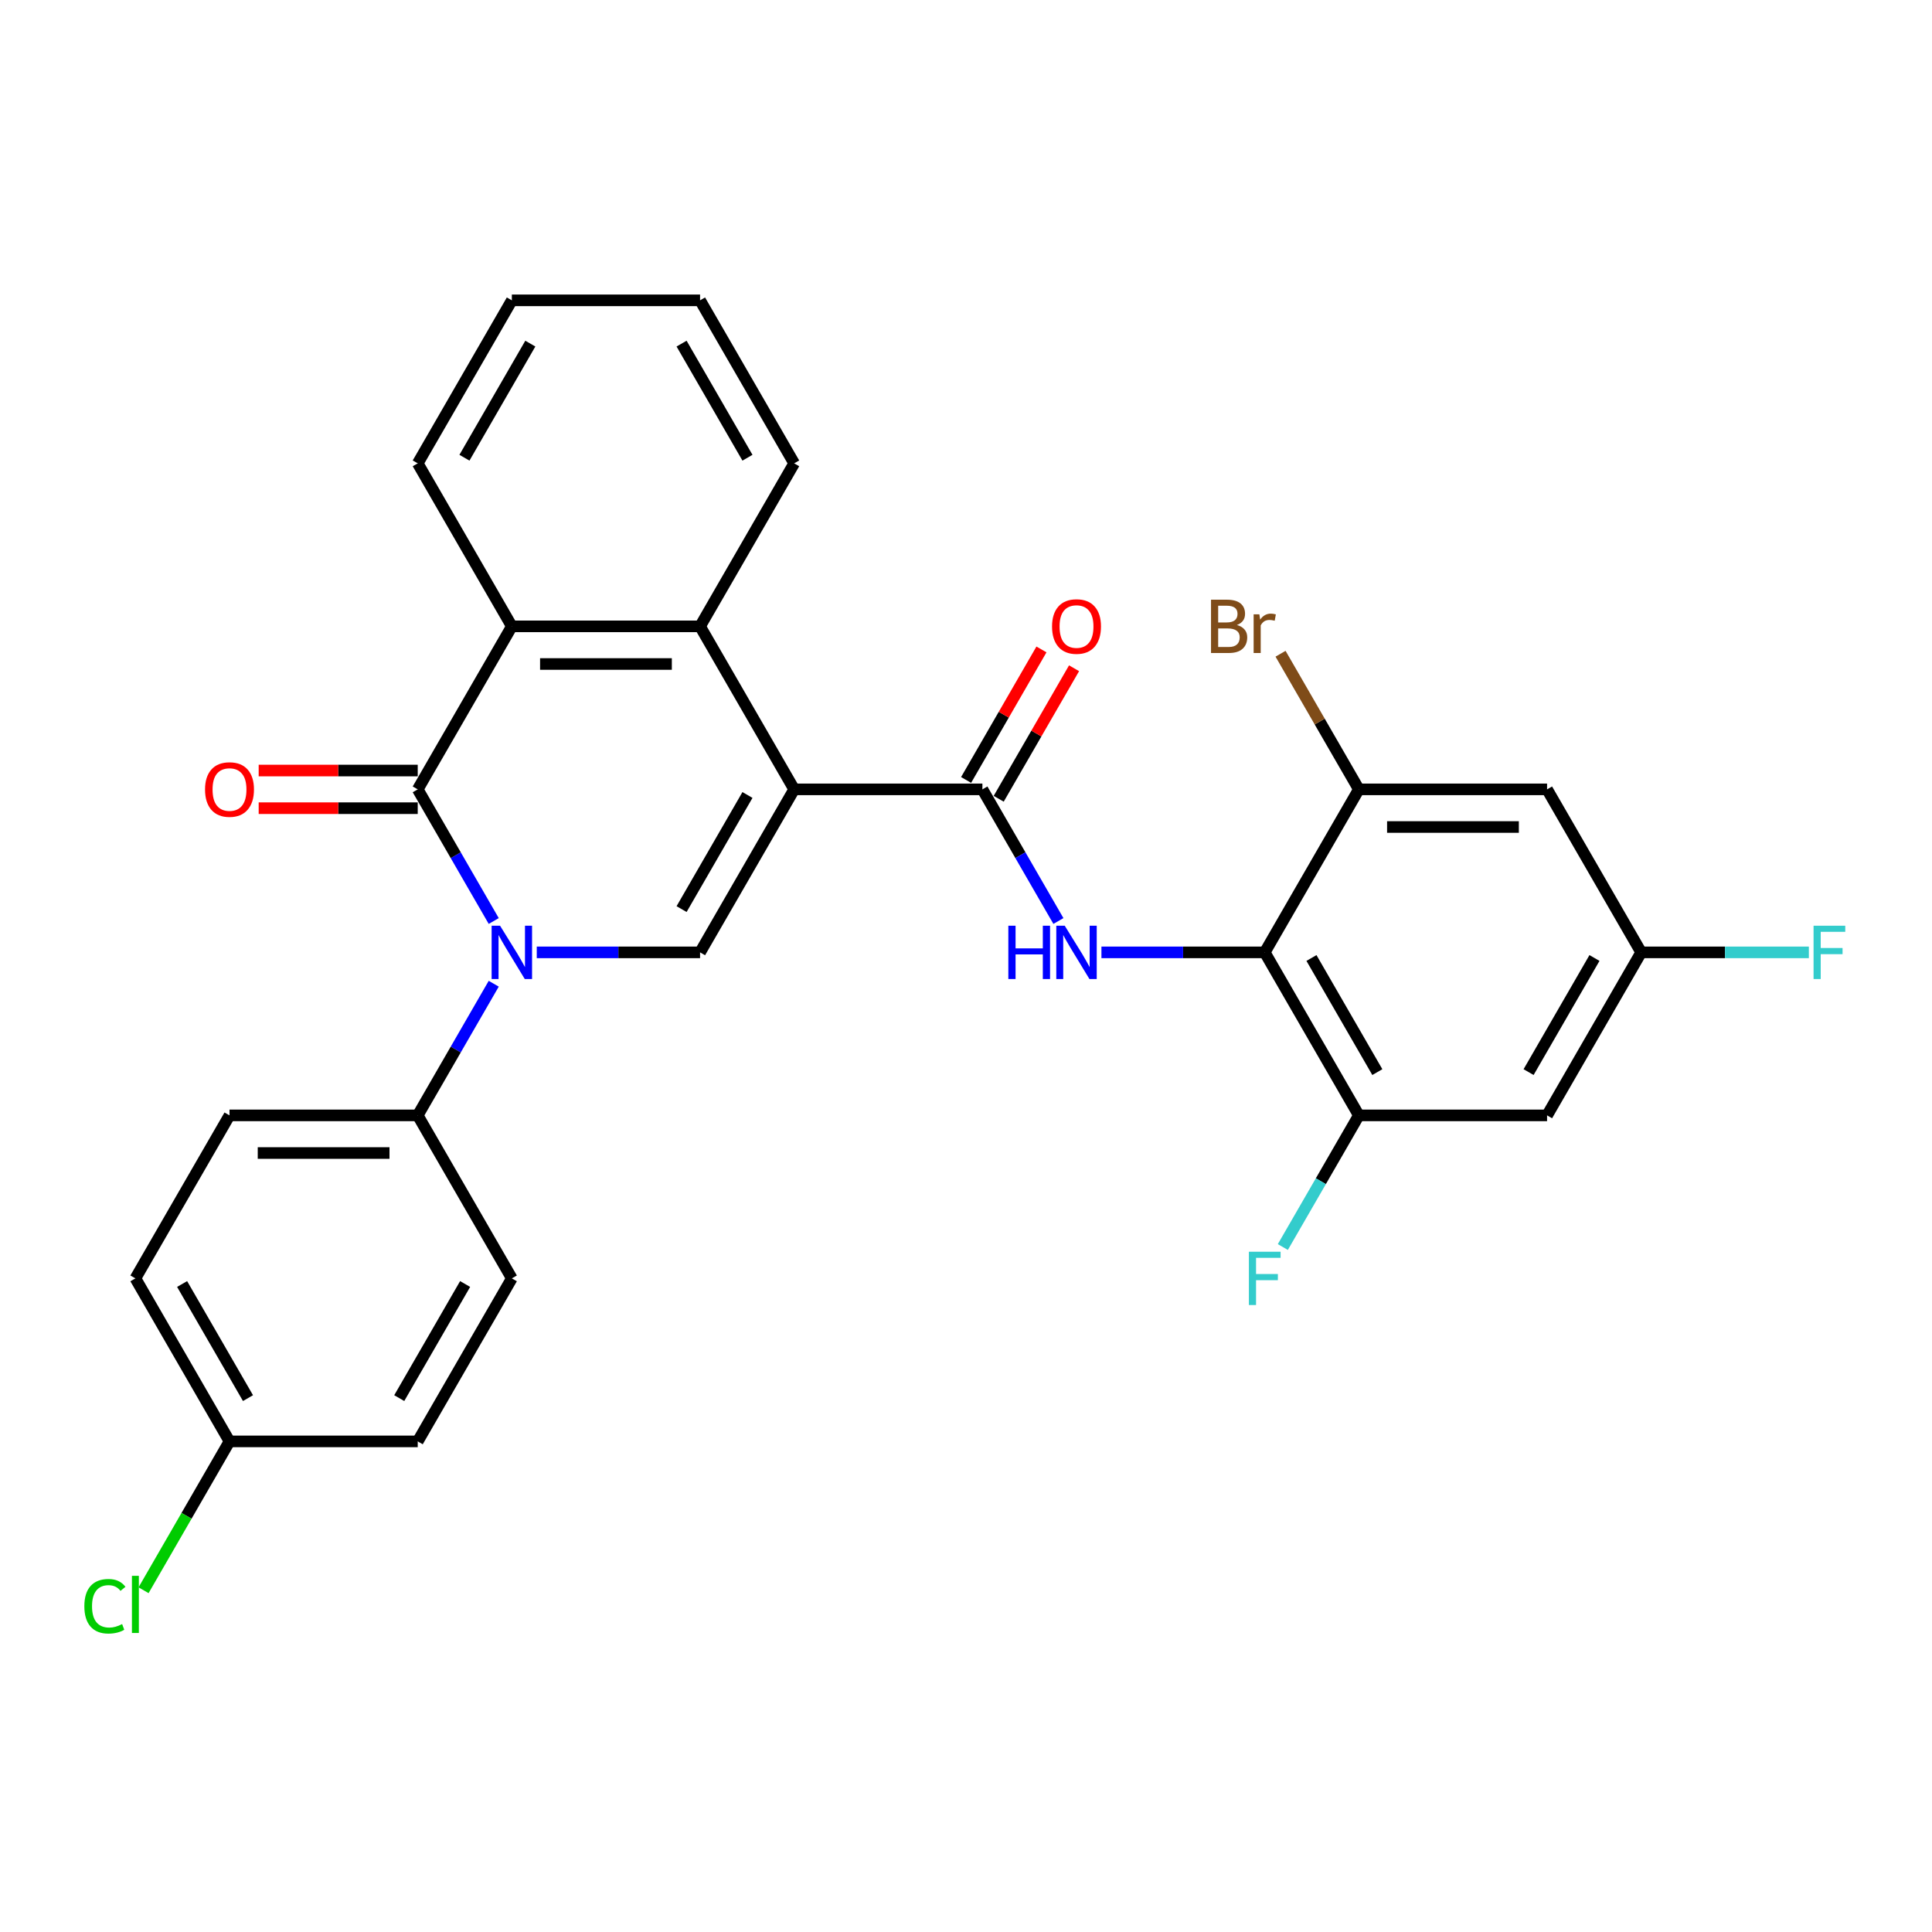 <?xml version='1.0' encoding='iso-8859-1'?>
<svg version='1.1' baseProfile='full'
              xmlns='http://www.w3.org/2000/svg'
                      xmlns:rdkit='http://www.rdkit.org/xml'
                      xmlns:xlink='http://www.w3.org/1999/xlink'
                  xml:space='preserve'
width='1000px' height='1000px' viewBox='0 0 1000 1000'>
<!-- END OF HEADER -->
<rect style='opacity:1.0;fill:#FFFFFF;stroke:none' width='1000' height='1000' x='0' y='0'> </rect>
<path class='bond-2' d='M 411.065,408.573 L 362.353,492.945' style='fill:none;fill-rule:evenodd;stroke:#000000;stroke-width:6px;stroke-linecap:butt;stroke-linejoin:miter;stroke-opacity:1' />
<path class='bond-2' d='M 386.884,411.486 L 352.785,470.547' style='fill:none;fill-rule:evenodd;stroke:#000000;stroke-width:6px;stroke-linecap:butt;stroke-linejoin:miter;stroke-opacity:1' />
<path class='bond-3' d='M 411.065,408.573 L 508.49,408.573' style='fill:none;fill-rule:evenodd;stroke:#000000;stroke-width:6px;stroke-linecap:butt;stroke-linejoin:miter;stroke-opacity:1' />
<path class='bond-4' d='M 411.065,408.573 L 362.353,324.201' style='fill:none;fill-rule:evenodd;stroke:#000000;stroke-width:6px;stroke-linecap:butt;stroke-linejoin:miter;stroke-opacity:1' />
<path class='bond-0' d='M 277.827,492.945 L 320.09,492.945' style='fill:none;fill-rule:evenodd;stroke:#0000FF;stroke-width:6px;stroke-linecap:butt;stroke-linejoin:miter;stroke-opacity:1' />
<path class='bond-0' d='M 320.09,492.945 L 362.353,492.945' style='fill:none;fill-rule:evenodd;stroke:#000000;stroke-width:6px;stroke-linecap:butt;stroke-linejoin:miter;stroke-opacity:1' />
<path class='bond-10' d='M 255.557,509.176 L 235.887,543.247' style='fill:none;fill-rule:evenodd;stroke:#0000FF;stroke-width:6px;stroke-linecap:butt;stroke-linejoin:miter;stroke-opacity:1' />
<path class='bond-10' d='M 235.887,543.247 L 216.216,577.317' style='fill:none;fill-rule:evenodd;stroke:#000000;stroke-width:6px;stroke-linecap:butt;stroke-linejoin:miter;stroke-opacity:1' />
<path class='bond-29' d='M 255.557,476.714 L 235.887,442.643' style='fill:none;fill-rule:evenodd;stroke:#0000FF;stroke-width:6px;stroke-linecap:butt;stroke-linejoin:miter;stroke-opacity:1' />
<path class='bond-29' d='M 235.887,442.643 L 216.216,408.573' style='fill:none;fill-rule:evenodd;stroke:#000000;stroke-width:6px;stroke-linecap:butt;stroke-linejoin:miter;stroke-opacity:1' />
<path class='bond-1' d='M 216.216,408.573 L 264.928,324.201' style='fill:none;fill-rule:evenodd;stroke:#000000;stroke-width:6px;stroke-linecap:butt;stroke-linejoin:miter;stroke-opacity:1' />
<path class='bond-13' d='M 216.216,398.83 L 175.054,398.83' style='fill:none;fill-rule:evenodd;stroke:#000000;stroke-width:6px;stroke-linecap:butt;stroke-linejoin:miter;stroke-opacity:1' />
<path class='bond-13' d='M 175.054,398.83 L 133.892,398.83' style='fill:none;fill-rule:evenodd;stroke:#FF0000;stroke-width:6px;stroke-linecap:butt;stroke-linejoin:miter;stroke-opacity:1' />
<path class='bond-13' d='M 216.216,418.315 L 175.054,418.315' style='fill:none;fill-rule:evenodd;stroke:#000000;stroke-width:6px;stroke-linecap:butt;stroke-linejoin:miter;stroke-opacity:1' />
<path class='bond-13' d='M 175.054,418.315 L 133.892,418.315' style='fill:none;fill-rule:evenodd;stroke:#FF0000;stroke-width:6px;stroke-linecap:butt;stroke-linejoin:miter;stroke-opacity:1' />
<path class='bond-6' d='M 508.49,408.573 L 528.16,442.643' style='fill:none;fill-rule:evenodd;stroke:#000000;stroke-width:6px;stroke-linecap:butt;stroke-linejoin:miter;stroke-opacity:1' />
<path class='bond-6' d='M 528.16,442.643 L 547.831,476.714' style='fill:none;fill-rule:evenodd;stroke:#0000FF;stroke-width:6px;stroke-linecap:butt;stroke-linejoin:miter;stroke-opacity:1' />
<path class='bond-15' d='M 516.927,413.444 L 536.429,379.666' style='fill:none;fill-rule:evenodd;stroke:#000000;stroke-width:6px;stroke-linecap:butt;stroke-linejoin:miter;stroke-opacity:1' />
<path class='bond-15' d='M 536.429,379.666 L 555.931,345.887' style='fill:none;fill-rule:evenodd;stroke:#FF0000;stroke-width:6px;stroke-linecap:butt;stroke-linejoin:miter;stroke-opacity:1' />
<path class='bond-15' d='M 500.052,403.702 L 519.554,369.923' style='fill:none;fill-rule:evenodd;stroke:#000000;stroke-width:6px;stroke-linecap:butt;stroke-linejoin:miter;stroke-opacity:1' />
<path class='bond-15' d='M 519.554,369.923 L 539.056,336.145' style='fill:none;fill-rule:evenodd;stroke:#FF0000;stroke-width:6px;stroke-linecap:butt;stroke-linejoin:miter;stroke-opacity:1' />
<path class='bond-7' d='M 362.353,324.201 L 264.928,324.201' style='fill:none;fill-rule:evenodd;stroke:#000000;stroke-width:6px;stroke-linecap:butt;stroke-linejoin:miter;stroke-opacity:1' />
<path class='bond-7' d='M 347.739,343.686 L 279.542,343.686' style='fill:none;fill-rule:evenodd;stroke:#000000;stroke-width:6px;stroke-linecap:butt;stroke-linejoin:miter;stroke-opacity:1' />
<path class='bond-25' d='M 362.353,324.201 L 411.065,239.828' style='fill:none;fill-rule:evenodd;stroke:#000000;stroke-width:6px;stroke-linecap:butt;stroke-linejoin:miter;stroke-opacity:1' />
<path class='bond-5' d='M 654.627,492.945 L 612.364,492.945' style='fill:none;fill-rule:evenodd;stroke:#000000;stroke-width:6px;stroke-linecap:butt;stroke-linejoin:miter;stroke-opacity:1' />
<path class='bond-5' d='M 612.364,492.945 L 570.101,492.945' style='fill:none;fill-rule:evenodd;stroke:#0000FF;stroke-width:6px;stroke-linecap:butt;stroke-linejoin:miter;stroke-opacity:1' />
<path class='bond-8' d='M 654.627,492.945 L 703.339,577.317' style='fill:none;fill-rule:evenodd;stroke:#000000;stroke-width:6px;stroke-linecap:butt;stroke-linejoin:miter;stroke-opacity:1' />
<path class='bond-8' d='M 678.808,495.858 L 712.906,554.919' style='fill:none;fill-rule:evenodd;stroke:#000000;stroke-width:6px;stroke-linecap:butt;stroke-linejoin:miter;stroke-opacity:1' />
<path class='bond-9' d='M 654.627,492.945 L 703.339,408.573' style='fill:none;fill-rule:evenodd;stroke:#000000;stroke-width:6px;stroke-linecap:butt;stroke-linejoin:miter;stroke-opacity:1' />
<path class='bond-26' d='M 264.928,324.201 L 216.216,239.828' style='fill:none;fill-rule:evenodd;stroke:#000000;stroke-width:6px;stroke-linecap:butt;stroke-linejoin:miter;stroke-opacity:1' />
<path class='bond-11' d='M 703.339,577.317 L 800.763,577.317' style='fill:none;fill-rule:evenodd;stroke:#000000;stroke-width:6px;stroke-linecap:butt;stroke-linejoin:miter;stroke-opacity:1' />
<path class='bond-18' d='M 703.339,577.317 L 683.668,611.388' style='fill:none;fill-rule:evenodd;stroke:#000000;stroke-width:6px;stroke-linecap:butt;stroke-linejoin:miter;stroke-opacity:1' />
<path class='bond-18' d='M 683.668,611.388 L 663.997,645.458' style='fill:none;fill-rule:evenodd;stroke:#33CCCC;stroke-width:6px;stroke-linecap:butt;stroke-linejoin:miter;stroke-opacity:1' />
<path class='bond-12' d='M 703.339,408.573 L 800.763,408.573' style='fill:none;fill-rule:evenodd;stroke:#000000;stroke-width:6px;stroke-linecap:butt;stroke-linejoin:miter;stroke-opacity:1' />
<path class='bond-12' d='M 717.952,428.058 L 786.15,428.058' style='fill:none;fill-rule:evenodd;stroke:#000000;stroke-width:6px;stroke-linecap:butt;stroke-linejoin:miter;stroke-opacity:1' />
<path class='bond-19' d='M 703.339,408.573 L 683.074,373.474' style='fill:none;fill-rule:evenodd;stroke:#000000;stroke-width:6px;stroke-linecap:butt;stroke-linejoin:miter;stroke-opacity:1' />
<path class='bond-19' d='M 683.074,373.474 L 662.81,338.375' style='fill:none;fill-rule:evenodd;stroke:#7F4C19;stroke-width:6px;stroke-linecap:butt;stroke-linejoin:miter;stroke-opacity:1' />
<path class='bond-16' d='M 216.216,577.317 L 118.791,577.317' style='fill:none;fill-rule:evenodd;stroke:#000000;stroke-width:6px;stroke-linecap:butt;stroke-linejoin:miter;stroke-opacity:1' />
<path class='bond-16' d='M 201.602,596.802 L 133.405,596.802' style='fill:none;fill-rule:evenodd;stroke:#000000;stroke-width:6px;stroke-linecap:butt;stroke-linejoin:miter;stroke-opacity:1' />
<path class='bond-17' d='M 216.216,577.317 L 264.928,661.689' style='fill:none;fill-rule:evenodd;stroke:#000000;stroke-width:6px;stroke-linecap:butt;stroke-linejoin:miter;stroke-opacity:1' />
<path class='bond-32' d='M 800.763,577.317 L 849.476,492.945' style='fill:none;fill-rule:evenodd;stroke:#000000;stroke-width:6px;stroke-linecap:butt;stroke-linejoin:miter;stroke-opacity:1' />
<path class='bond-32' d='M 791.196,554.919 L 825.294,495.858' style='fill:none;fill-rule:evenodd;stroke:#000000;stroke-width:6px;stroke-linecap:butt;stroke-linejoin:miter;stroke-opacity:1' />
<path class='bond-14' d='M 800.763,408.573 L 849.476,492.945' style='fill:none;fill-rule:evenodd;stroke:#000000;stroke-width:6px;stroke-linecap:butt;stroke-linejoin:miter;stroke-opacity:1' />
<path class='bond-21' d='M 849.476,492.945 L 892.869,492.945' style='fill:none;fill-rule:evenodd;stroke:#000000;stroke-width:6px;stroke-linecap:butt;stroke-linejoin:miter;stroke-opacity:1' />
<path class='bond-21' d='M 892.869,492.945 L 936.261,492.945' style='fill:none;fill-rule:evenodd;stroke:#33CCCC;stroke-width:6px;stroke-linecap:butt;stroke-linejoin:miter;stroke-opacity:1' />
<path class='bond-22' d='M 118.791,577.317 L 70.079,661.689' style='fill:none;fill-rule:evenodd;stroke:#000000;stroke-width:6px;stroke-linecap:butt;stroke-linejoin:miter;stroke-opacity:1' />
<path class='bond-23' d='M 264.928,661.689 L 216.216,746.061' style='fill:none;fill-rule:evenodd;stroke:#000000;stroke-width:6px;stroke-linecap:butt;stroke-linejoin:miter;stroke-opacity:1' />
<path class='bond-23' d='M 240.747,664.603 L 206.648,723.663' style='fill:none;fill-rule:evenodd;stroke:#000000;stroke-width:6px;stroke-linecap:butt;stroke-linejoin:miter;stroke-opacity:1' />
<path class='bond-20' d='M 118.791,746.061 L 216.216,746.061' style='fill:none;fill-rule:evenodd;stroke:#000000;stroke-width:6px;stroke-linecap:butt;stroke-linejoin:miter;stroke-opacity:1' />
<path class='bond-24' d='M 118.791,746.061 L 96.549,784.586' style='fill:none;fill-rule:evenodd;stroke:#000000;stroke-width:6px;stroke-linecap:butt;stroke-linejoin:miter;stroke-opacity:1' />
<path class='bond-24' d='M 96.549,784.586 L 74.307,823.11' style='fill:none;fill-rule:evenodd;stroke:#00CC00;stroke-width:6px;stroke-linecap:butt;stroke-linejoin:miter;stroke-opacity:1' />
<path class='bond-31' d='M 118.791,746.061 L 70.079,661.689' style='fill:none;fill-rule:evenodd;stroke:#000000;stroke-width:6px;stroke-linecap:butt;stroke-linejoin:miter;stroke-opacity:1' />
<path class='bond-31' d='M 128.359,723.663 L 94.26,664.603' style='fill:none;fill-rule:evenodd;stroke:#000000;stroke-width:6px;stroke-linecap:butt;stroke-linejoin:miter;stroke-opacity:1' />
<path class='bond-28' d='M 411.065,239.828 L 362.353,155.456' style='fill:none;fill-rule:evenodd;stroke:#000000;stroke-width:6px;stroke-linecap:butt;stroke-linejoin:miter;stroke-opacity:1' />
<path class='bond-28' d='M 386.884,236.915 L 352.785,177.855' style='fill:none;fill-rule:evenodd;stroke:#000000;stroke-width:6px;stroke-linecap:butt;stroke-linejoin:miter;stroke-opacity:1' />
<path class='bond-30' d='M 216.216,239.828 L 264.928,155.456' style='fill:none;fill-rule:evenodd;stroke:#000000;stroke-width:6px;stroke-linecap:butt;stroke-linejoin:miter;stroke-opacity:1' />
<path class='bond-30' d='M 240.397,236.915 L 274.496,177.855' style='fill:none;fill-rule:evenodd;stroke:#000000;stroke-width:6px;stroke-linecap:butt;stroke-linejoin:miter;stroke-opacity:1' />
<path class='bond-27' d='M 264.928,155.456 L 362.353,155.456' style='fill:none;fill-rule:evenodd;stroke:#000000;stroke-width:6px;stroke-linecap:butt;stroke-linejoin:miter;stroke-opacity:1' />
<path  class='atom-1' d='M 258.829 479.15
L 267.87 493.763
Q 268.767 495.205, 270.209 497.816
Q 271.651 500.427, 271.728 500.583
L 271.728 479.15
L 275.392 479.15
L 275.392 506.74
L 271.612 506.74
L 261.908 490.763
Q 260.778 488.892, 259.57 486.749
Q 258.401 484.605, 258.05 483.943
L 258.05 506.74
L 254.465 506.74
L 254.465 479.15
L 258.829 479.15
' fill='#0000FF'/>
<path  class='atom-7' d='M 521.915 479.15
L 525.656 479.15
L 525.656 490.88
L 539.763 490.88
L 539.763 479.15
L 543.504 479.15
L 543.504 506.74
L 539.763 506.74
L 539.763 493.997
L 525.656 493.997
L 525.656 506.74
L 521.915 506.74
L 521.915 479.15
' fill='#0000FF'/>
<path  class='atom-7' d='M 551.103 479.15
L 560.144 493.763
Q 561.04 495.205, 562.482 497.816
Q 563.924 500.427, 564.002 500.583
L 564.002 479.15
L 567.665 479.15
L 567.665 506.74
L 563.885 506.74
L 554.182 490.763
Q 553.052 488.892, 551.844 486.749
Q 550.674 484.605, 550.324 483.943
L 550.324 506.74
L 546.739 506.74
L 546.739 479.15
L 551.103 479.15
' fill='#0000FF'/>
<path  class='atom-14' d='M 106.126 408.651
Q 106.126 402.026, 109.4 398.324
Q 112.673 394.622, 118.791 394.622
Q 124.91 394.622, 128.183 398.324
Q 131.457 402.026, 131.457 408.651
Q 131.457 415.354, 128.144 419.173
Q 124.832 422.953, 118.791 422.953
Q 112.712 422.953, 109.4 419.173
Q 106.126 415.393, 106.126 408.651
M 118.791 419.835
Q 123 419.835, 125.26 417.029
Q 127.56 414.184, 127.56 408.651
Q 127.56 403.234, 125.26 400.506
Q 123 397.739, 118.791 397.739
Q 114.583 397.739, 112.283 400.467
Q 110.023 403.195, 110.023 408.651
Q 110.023 414.223, 112.283 417.029
Q 114.583 419.835, 118.791 419.835
' fill='#FF0000'/>
<path  class='atom-16' d='M 544.537 324.279
Q 544.537 317.654, 547.81 313.952
Q 551.084 310.249, 557.202 310.249
Q 563.32 310.249, 566.594 313.952
Q 569.867 317.654, 569.867 324.279
Q 569.867 330.981, 566.555 334.8
Q 563.242 338.581, 557.202 338.581
Q 551.123 338.581, 547.81 334.8
Q 544.537 331.02, 544.537 324.279
M 557.202 335.463
Q 561.411 335.463, 563.671 332.657
Q 565.97 329.812, 565.97 324.279
Q 565.97 318.862, 563.671 316.134
Q 561.411 313.367, 557.202 313.367
Q 552.993 313.367, 550.694 316.095
Q 548.434 318.823, 548.434 324.279
Q 548.434 329.851, 550.694 332.657
Q 552.993 335.463, 557.202 335.463
' fill='#FF0000'/>
<path  class='atom-19' d='M 646.423 647.894
L 662.83 647.894
L 662.83 651.051
L 650.125 651.051
L 650.125 659.429
L 661.427 659.429
L 661.427 662.625
L 650.125 662.625
L 650.125 675.485
L 646.423 675.485
L 646.423 647.894
' fill='#33CCCC'/>
<path  class='atom-20' d='M 640.227 323.499
Q 642.877 324.24, 644.202 325.876
Q 645.566 327.474, 645.566 329.851
Q 645.566 333.67, 643.111 335.853
Q 640.695 337.996, 636.096 337.996
L 626.822 337.996
L 626.822 310.405
L 634.966 310.405
Q 639.682 310.405, 642.059 312.315
Q 644.436 314.224, 644.436 317.732
Q 644.436 321.901, 640.227 323.499
M 630.524 313.523
L 630.524 322.174
L 634.966 322.174
Q 637.694 322.174, 639.097 321.083
Q 640.539 319.953, 640.539 317.732
Q 640.539 313.523, 634.966 313.523
L 630.524 313.523
M 636.096 334.878
Q 638.785 334.878, 640.227 333.592
Q 641.669 332.306, 641.669 329.851
Q 641.669 327.591, 640.071 326.461
Q 638.512 325.292, 635.512 325.292
L 630.524 325.292
L 630.524 334.878
L 636.096 334.878
' fill='#7F4C19'/>
<path  class='atom-20' d='M 651.84 317.965
L 652.269 320.732
Q 654.373 317.615, 657.803 317.615
Q 658.894 317.615, 660.375 318.004
L 659.79 321.278
Q 658.114 320.888, 657.179 320.888
Q 655.542 320.888, 654.451 321.551
Q 653.399 322.174, 652.542 323.694
L 652.542 337.996
L 648.878 337.996
L 648.878 317.965
L 651.84 317.965
' fill='#7F4C19'/>
<path  class='atom-22' d='M 938.697 479.15
L 955.103 479.15
L 955.103 482.306
L 942.399 482.306
L 942.399 490.685
L 953.7 490.685
L 953.7 493.88
L 942.399 493.88
L 942.399 506.74
L 938.697 506.74
L 938.697 479.15
' fill='#33CCCC'/>
<path  class='atom-25' d='M 43.657 831.388
Q 43.657 824.53, 46.853 820.944
Q 50.087 817.32, 56.206 817.32
Q 61.895 817.32, 64.935 821.334
L 62.363 823.439
Q 60.142 820.516, 56.206 820.516
Q 52.036 820.516, 49.815 823.322
Q 47.632 826.088, 47.632 831.388
Q 47.632 836.844, 49.893 839.65
Q 52.192 842.456, 56.635 842.456
Q 59.674 842.456, 63.22 840.624
L 64.311 843.547
Q 62.87 844.482, 60.687 845.028
Q 58.505 845.573, 56.089 845.573
Q 50.087 845.573, 46.853 841.91
Q 43.657 838.247, 43.657 831.388
' fill='#00CC00'/>
<path  class='atom-25' d='M 68.286 815.645
L 71.872 815.645
L 71.872 845.223
L 68.286 845.223
L 68.286 815.645
' fill='#00CC00'/>
</svg>
